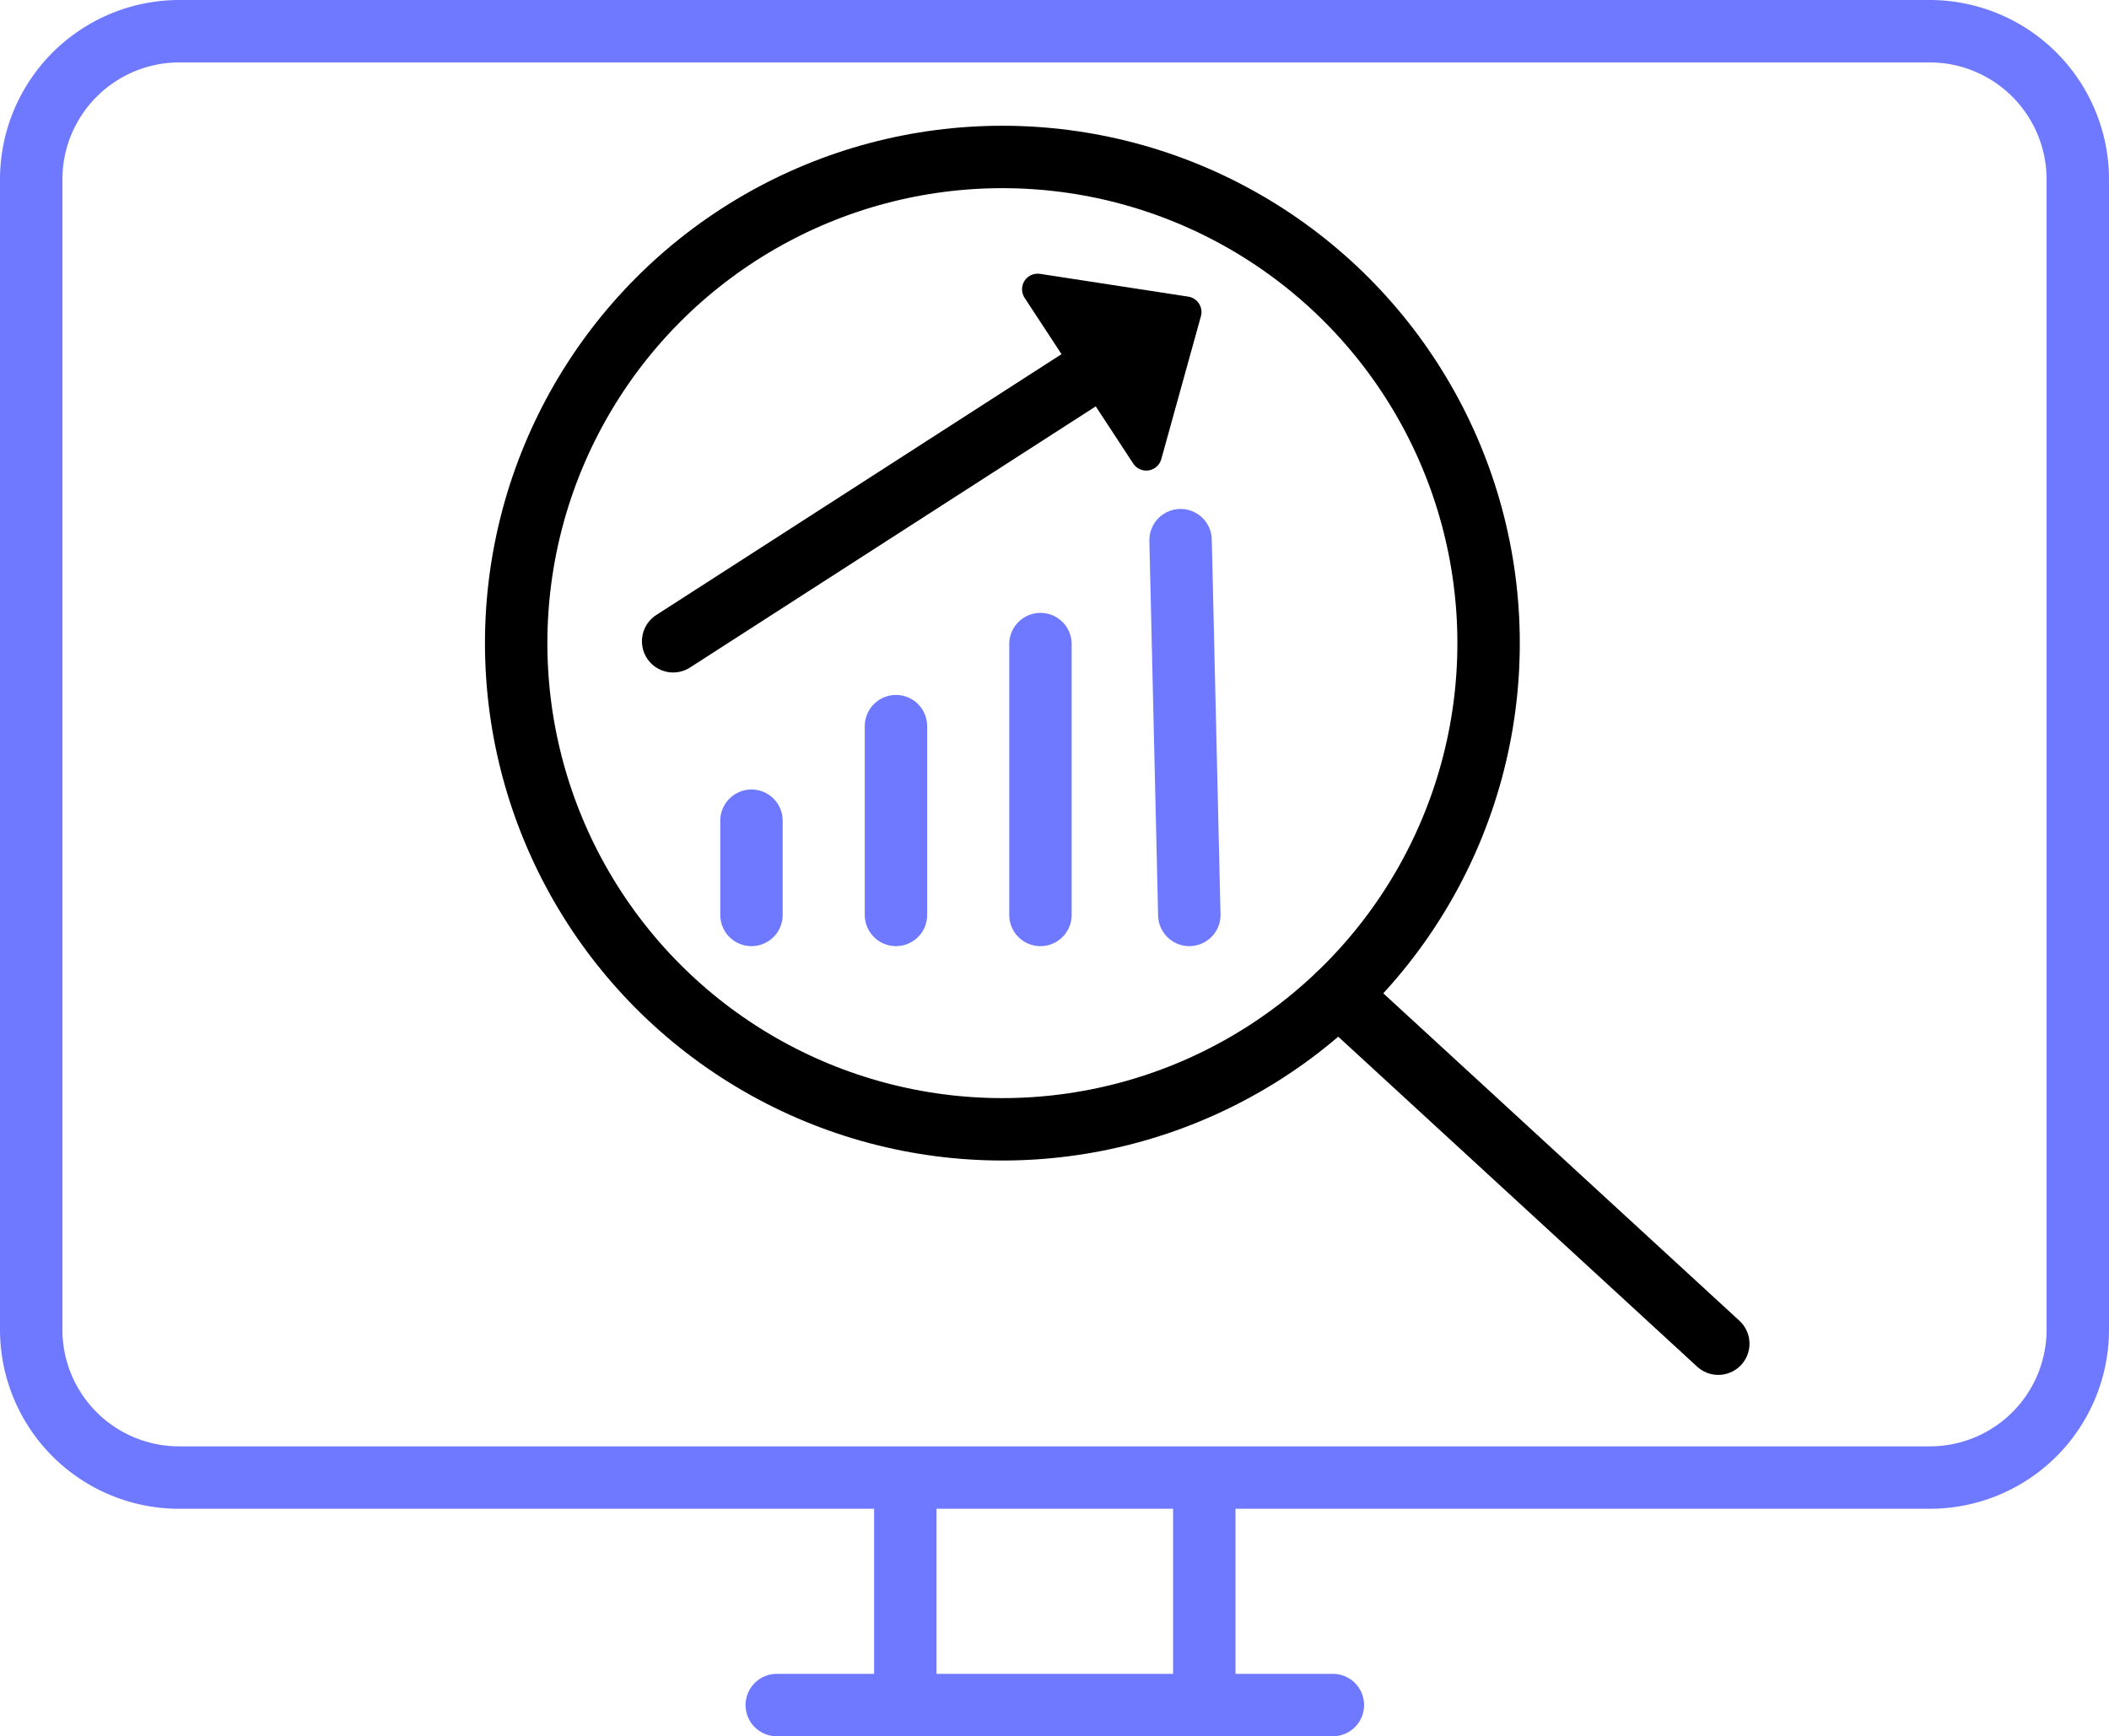 <?xml version="1.0" encoding="UTF-8"?>
<svg xmlns="http://www.w3.org/2000/svg" width="67.58" height="55.64" viewBox="0 0 67.58 55.64">
  <g id="icon-discovery-1" transform="translate(-8 -8)">
    <path id="Path_14708" data-name="Path 14708" d="M69.84,9a4.75,4.75,0,0,1,4.74,4.75V50.61a4.74,4.74,0,0,1-4.74,4.74H13.75A4.74,4.74,0,0,1,9,50.61V13.79A4.75,4.75,0,0,1,13.75,9Z" fill="none" stroke="#6e79ff" stroke-linejoin="round" stroke-width="2"></path>
    <g id="Group_2210" data-name="Group 2210">
      <line id="Line_118" data-name="Line 118" y2="6.5" transform="translate(37.01 56.14)" fill="none" stroke="#6e79ff" stroke-linecap="round" stroke-linejoin="round" stroke-width="2"></line>
      <line id="Line_119" data-name="Line 119" y2="6.5" transform="translate(46.59 56.14)" fill="none" stroke="#6e79ff" stroke-linecap="round" stroke-linejoin="round" stroke-width="2"></line>
    </g>
    <line id="Line_120" data-name="Line 120" x2="17.82" transform="translate(32.89 62.64)" fill="none" stroke="#6e79ff" stroke-linecap="round" stroke-linejoin="round" stroke-width="2"></line>
    <circle id="Ellipse_43" data-name="Ellipse 43" cx="15.58" cy="15.58" r="15.58" transform="translate(24.54 13.03)" fill="none" stroke="#000" stroke-linecap="round" stroke-linejoin="round" stroke-width="2"></circle>
    <line id="Line_115" data-name="Line 115" x1="12.17" y1="11.19" transform="translate(50.89 39.87)" fill="none" stroke="#000" stroke-linecap="round" stroke-linejoin="round" stroke-width="2"></line>
    <line id="Line_114" data-name="Line 114" y2="8.68" transform="translate(41.34 28.64)" fill="none" stroke="#6e79ff" stroke-linecap="round" stroke-linejoin="round" stroke-width="2"></line>
    <line id="Line_114-2" data-name="Line 114" y2="6.05" transform="translate(36.71 31.27)" fill="none" stroke="#6e79ff" stroke-linecap="round" stroke-linejoin="round" stroke-width="2"></line>
    <line id="Line_114-3" data-name="Line 114" y2="3.02" transform="translate(32.08 34.3)" fill="none" stroke="#6e79ff" stroke-linecap="round" stroke-linejoin="round" stroke-width="2"></line>
    <line id="Line_114-4" data-name="Line 114" x2="0.28" y2="12.01" transform="translate(45.83 25.31)" fill="none" stroke="#6e79ff" stroke-linecap="round" stroke-linejoin="round" stroke-width="2"></line>
    <line id="Line_208" data-name="Line 208" y1="9.07" x2="14.09" transform="translate(29.57 19.48)" fill="none" stroke="#000" stroke-linecap="round" stroke-linejoin="round" stroke-width="2"></line>
    <path id="Path_1064" data-name="Path 1064" d="M44.73,22.58l-3.48-5.31L46,18Z" stroke="#000" stroke-linecap="round" stroke-linejoin="round" stroke-width="1"></path>
  </g>
</svg>
